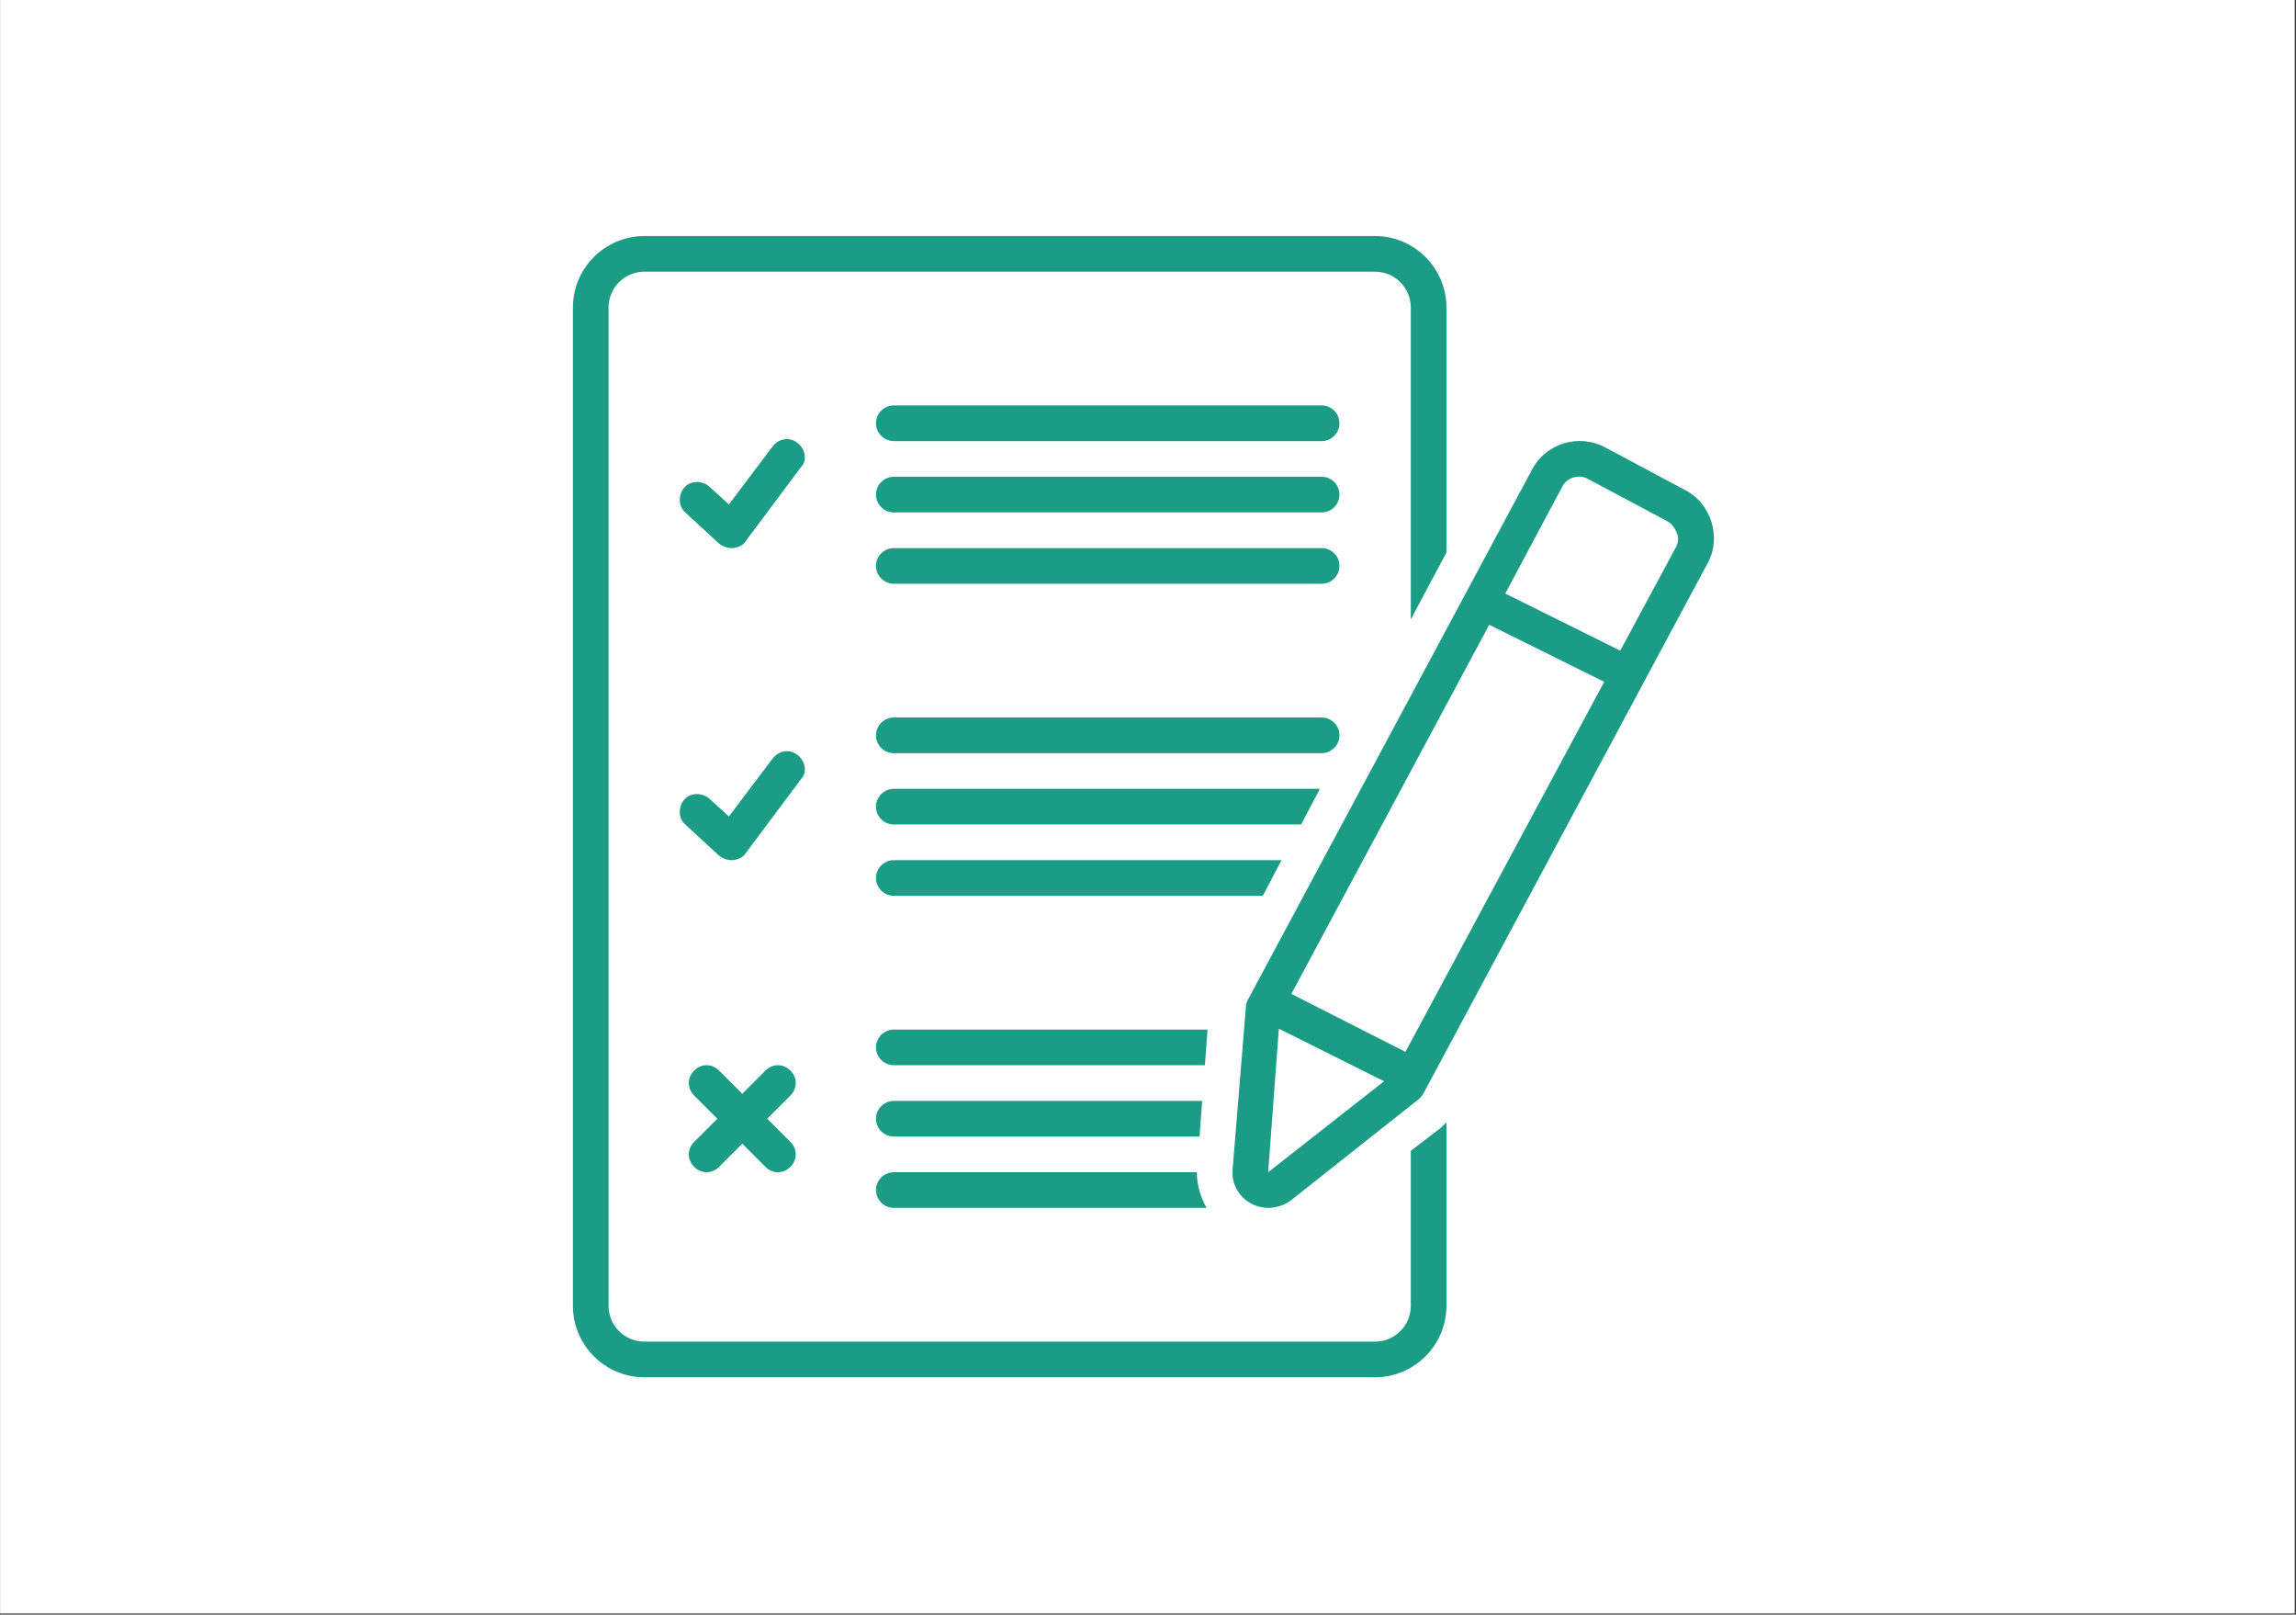 <?xml version="1.0" encoding="UTF-8"?>
<svg xmlns="http://www.w3.org/2000/svg" xmlns:xlink="http://www.w3.org/1999/xlink" width="633" zoomAndPan="magnify" viewBox="0 0 474.75 333.75" height="445" preserveAspectRatio="xMidYMid meet" version="1.0">
  <rect x="0" y="0" width="474.75" height="333.75" fill="#333333" stroke="none"/>
  <defs>
    <clipPath id="24d4b791cd">
      <path d="M 0.055 0 L 474.449 0 L 474.449 333.5 L 0.055 333.5 Z M 0.055 0 " clip-rule="nonzero"></path>
    </clipPath>
    <clipPath id="0998105514">
      <path d="M 118.254 48.793 L 300 48.793 L 300 284.867 L 118.254 284.867 Z M 118.254 48.793 " clip-rule="nonzero"></path>
    </clipPath>
  </defs>
  <g clip-path="url(#24d4b791cd)">
    <path fill="#ffffff" d="M 0.055 0 L 474.449 0 L 474.449 333.5 L 0.055 333.5 Z M 0.055 0 " fill-opacity="1" fill-rule="nonzero"></path>
    <path fill="#ffffff" d="M 0.055 0 L 474.449 0 L 474.449 333.5 L 0.055 333.5 Z M 0.055 0 " fill-opacity="1" fill-rule="nonzero"></path>
  </g>
  <path fill="#1b9c85" d="M 247.477 242.312 L 184.816 242.312 C 182.789 242.312 181.129 243.973 181.129 246 C 181.129 248.027 182.789 249.684 184.816 249.684 L 249.504 249.684 C 248.215 247.473 247.477 244.895 247.477 242.312 Z M 247.477 242.312 " fill-opacity="1" fill-rule="nonzero"></path>
  <path fill="#1b9c85" d="M 164.91 91.551 C 163.25 90.262 161.039 90.629 159.75 92.289 L 150.719 104.27 L 146.664 100.582 C 145.188 99.293 142.793 99.293 141.504 100.766 C 140.215 102.242 140.215 104.637 141.688 105.93 L 148.691 112.379 C 149.43 112.93 150.352 113.301 151.27 113.301 C 151.457 113.301 151.457 113.301 151.641 113.301 C 152.746 113.117 153.668 112.746 154.219 111.824 L 165.648 96.527 C 166.938 95.238 166.57 92.844 164.91 91.551 Z M 164.91 91.551 " fill-opacity="1" fill-rule="nonzero"></path>
  <path fill="#1b9c85" d="M 273.281 83.812 L 184.816 83.812 C 182.789 83.812 181.129 85.469 181.129 87.496 C 181.129 89.523 182.789 91.184 184.816 91.184 L 273.281 91.184 C 275.309 91.184 276.965 89.523 276.965 87.496 C 276.965 85.469 275.309 83.812 273.281 83.812 Z M 273.281 83.812 " fill-opacity="1" fill-rule="nonzero"></path>
  <path fill="#1b9c85" d="M 273.281 98.555 L 184.816 98.555 C 182.789 98.555 181.129 100.215 181.129 102.242 C 181.129 104.27 182.789 105.93 184.816 105.93 L 273.281 105.93 C 275.309 105.93 276.965 104.27 276.965 102.242 C 276.965 100.215 275.309 98.555 273.281 98.555 Z M 273.281 98.555 " fill-opacity="1" fill-rule="nonzero"></path>
  <path fill="#1b9c85" d="M 273.281 113.301 L 184.816 113.301 C 182.789 113.301 181.129 114.957 181.129 116.984 C 181.129 119.012 182.789 120.672 184.816 120.672 L 273.281 120.672 C 275.309 120.672 276.965 119.012 276.965 116.984 C 276.965 114.957 275.309 113.301 273.281 113.301 Z M 273.281 113.301 " fill-opacity="1" fill-rule="nonzero"></path>
  <path fill="#1b9c85" d="M 276.965 152.004 C 276.965 149.977 275.309 148.316 273.281 148.316 L 184.816 148.316 C 182.789 148.316 181.129 149.977 181.129 152.004 C 181.129 154.031 182.789 155.691 184.816 155.691 L 273.281 155.691 C 275.309 155.691 276.965 154.031 276.965 152.004 Z M 276.965 152.004 " fill-opacity="1" fill-rule="nonzero"></path>
  <path fill="#1b9c85" d="M 164.91 156.059 C 163.25 154.77 161.039 155.137 159.75 156.797 L 150.719 168.777 L 146.664 165.09 C 145.188 163.801 142.793 163.801 141.504 165.273 C 140.215 166.75 140.215 169.145 141.688 170.434 L 148.691 176.887 C 149.43 177.438 150.352 177.805 151.27 177.805 C 151.457 177.805 151.457 177.805 151.641 177.805 C 152.746 177.621 153.668 177.254 154.219 176.332 L 165.648 161.035 C 166.938 159.746 166.57 157.348 164.91 156.059 Z M 164.91 156.059 " fill-opacity="1" fill-rule="nonzero"></path>
  <path fill="#1b9c85" d="M 163.434 221.301 C 161.961 219.828 159.75 219.828 158.273 221.301 L 153.484 226.094 L 148.691 221.301 C 147.215 219.828 145.004 219.828 143.531 221.301 C 142.055 222.777 142.055 224.988 143.531 226.461 L 148.324 231.254 L 143.531 236.047 C 142.055 237.52 142.055 239.734 143.531 241.207 C 144.27 241.945 145.188 242.312 146.109 242.312 C 147.031 242.312 147.953 241.945 148.691 241.207 L 153.484 236.414 L 158.273 241.207 C 159.012 241.945 159.934 242.312 160.855 242.312 C 161.777 242.312 162.699 241.945 163.434 241.207 C 164.91 239.734 164.91 237.52 163.434 236.047 L 158.645 231.254 L 163.434 226.461 C 164.91 224.988 164.91 222.777 163.434 221.301 Z M 163.434 221.301 " fill-opacity="1" fill-rule="nonzero"></path>
  <path fill="#1b9c85" d="M 181.129 231.254 C 181.129 233.281 182.789 234.941 184.816 234.941 L 248.031 234.941 L 248.582 227.57 L 184.816 227.57 C 182.789 227.57 181.129 229.227 181.129 231.254 Z M 181.129 231.254 " fill-opacity="1" fill-rule="nonzero"></path>
  <path fill="#1b9c85" d="M 249.691 212.824 L 184.816 212.824 C 182.789 212.824 181.129 214.484 181.129 216.512 C 181.129 218.539 182.789 220.195 184.816 220.195 L 249.137 220.195 Z M 249.691 212.824 " fill-opacity="1" fill-rule="nonzero"></path>
  <path fill="#1b9c85" d="M 264.988 177.805 L 184.816 177.805 C 182.789 177.805 181.129 179.465 181.129 181.492 C 181.129 183.52 182.789 185.18 184.816 185.18 L 261.117 185.18 Z M 264.988 177.805 " fill-opacity="1" fill-rule="nonzero"></path>
  <path fill="#1b9c85" d="M 272.91 163.062 L 184.816 163.062 C 182.789 163.062 181.129 164.723 181.129 166.75 C 181.129 168.777 182.789 170.434 184.816 170.434 L 269.043 170.434 Z M 272.91 163.062 " fill-opacity="1" fill-rule="nonzero"></path>
  <g clip-path="url(#0998105514)">
    <path fill="#1b9c85" d="M 291.711 237.891 L 291.711 269.957 C 291.711 274.012 288.395 277.332 284.34 277.332 L 133.211 277.332 C 129.156 277.332 125.836 274.012 125.836 269.957 L 125.836 63.539 C 125.836 59.484 129.156 56.164 133.211 56.164 L 284.34 56.164 C 288.395 56.164 291.711 59.484 291.711 63.539 L 291.711 128.043 L 299.082 114.223 L 299.082 63.539 C 299.082 55.43 292.449 48.793 284.34 48.793 L 133.211 48.793 C 125.102 48.793 118.465 55.43 118.465 63.539 L 118.465 269.957 C 118.465 278.066 125.102 284.703 133.211 284.703 L 284.34 284.703 C 292.449 284.703 299.082 278.066 299.082 269.957 L 299.082 231.992 C 298.715 232.359 298.348 232.73 297.977 233.098 Z M 291.711 237.891 " fill-opacity="1" fill-rule="nonzero"></path>
  </g>
  <path fill="#1b9c85" d="M 348.477 101.32 C 348.477 101.32 331.891 92.473 331.891 92.473 C 326.359 89.523 319.539 91.738 316.777 97.082 L 257.984 206.742 C 257.801 207.109 257.613 207.664 257.613 208.215 L 254.852 241.945 C 254.852 241.945 254.852 242.129 254.852 242.129 C 254.664 246.367 258.168 249.684 262.223 249.684 C 263.883 249.684 265.539 249.133 266.828 248.211 C 266.828 248.211 293.371 227.199 293.371 227.199 C 293.738 226.832 294.105 226.461 294.293 226.094 L 353.086 116.434 C 356.031 111.09 353.82 104.086 348.477 101.32 Z M 262.223 242.312 L 264.434 212.641 L 286.184 223.516 Z M 290.605 217.434 L 267.016 205.453 L 307.93 129.148 L 331.703 140.945 Z M 346.633 112.93 L 335.023 134.496 L 311.246 122.699 L 323.043 100.582 C 323.965 98.738 326.359 98.004 328.203 98.926 L 344.789 107.77 C 345.711 108.324 346.266 109.062 346.633 109.984 C 347.188 111.09 347.004 112.012 346.633 112.93 Z M 346.633 112.93 " fill-opacity="1" fill-rule="nonzero"></path>
</svg>
